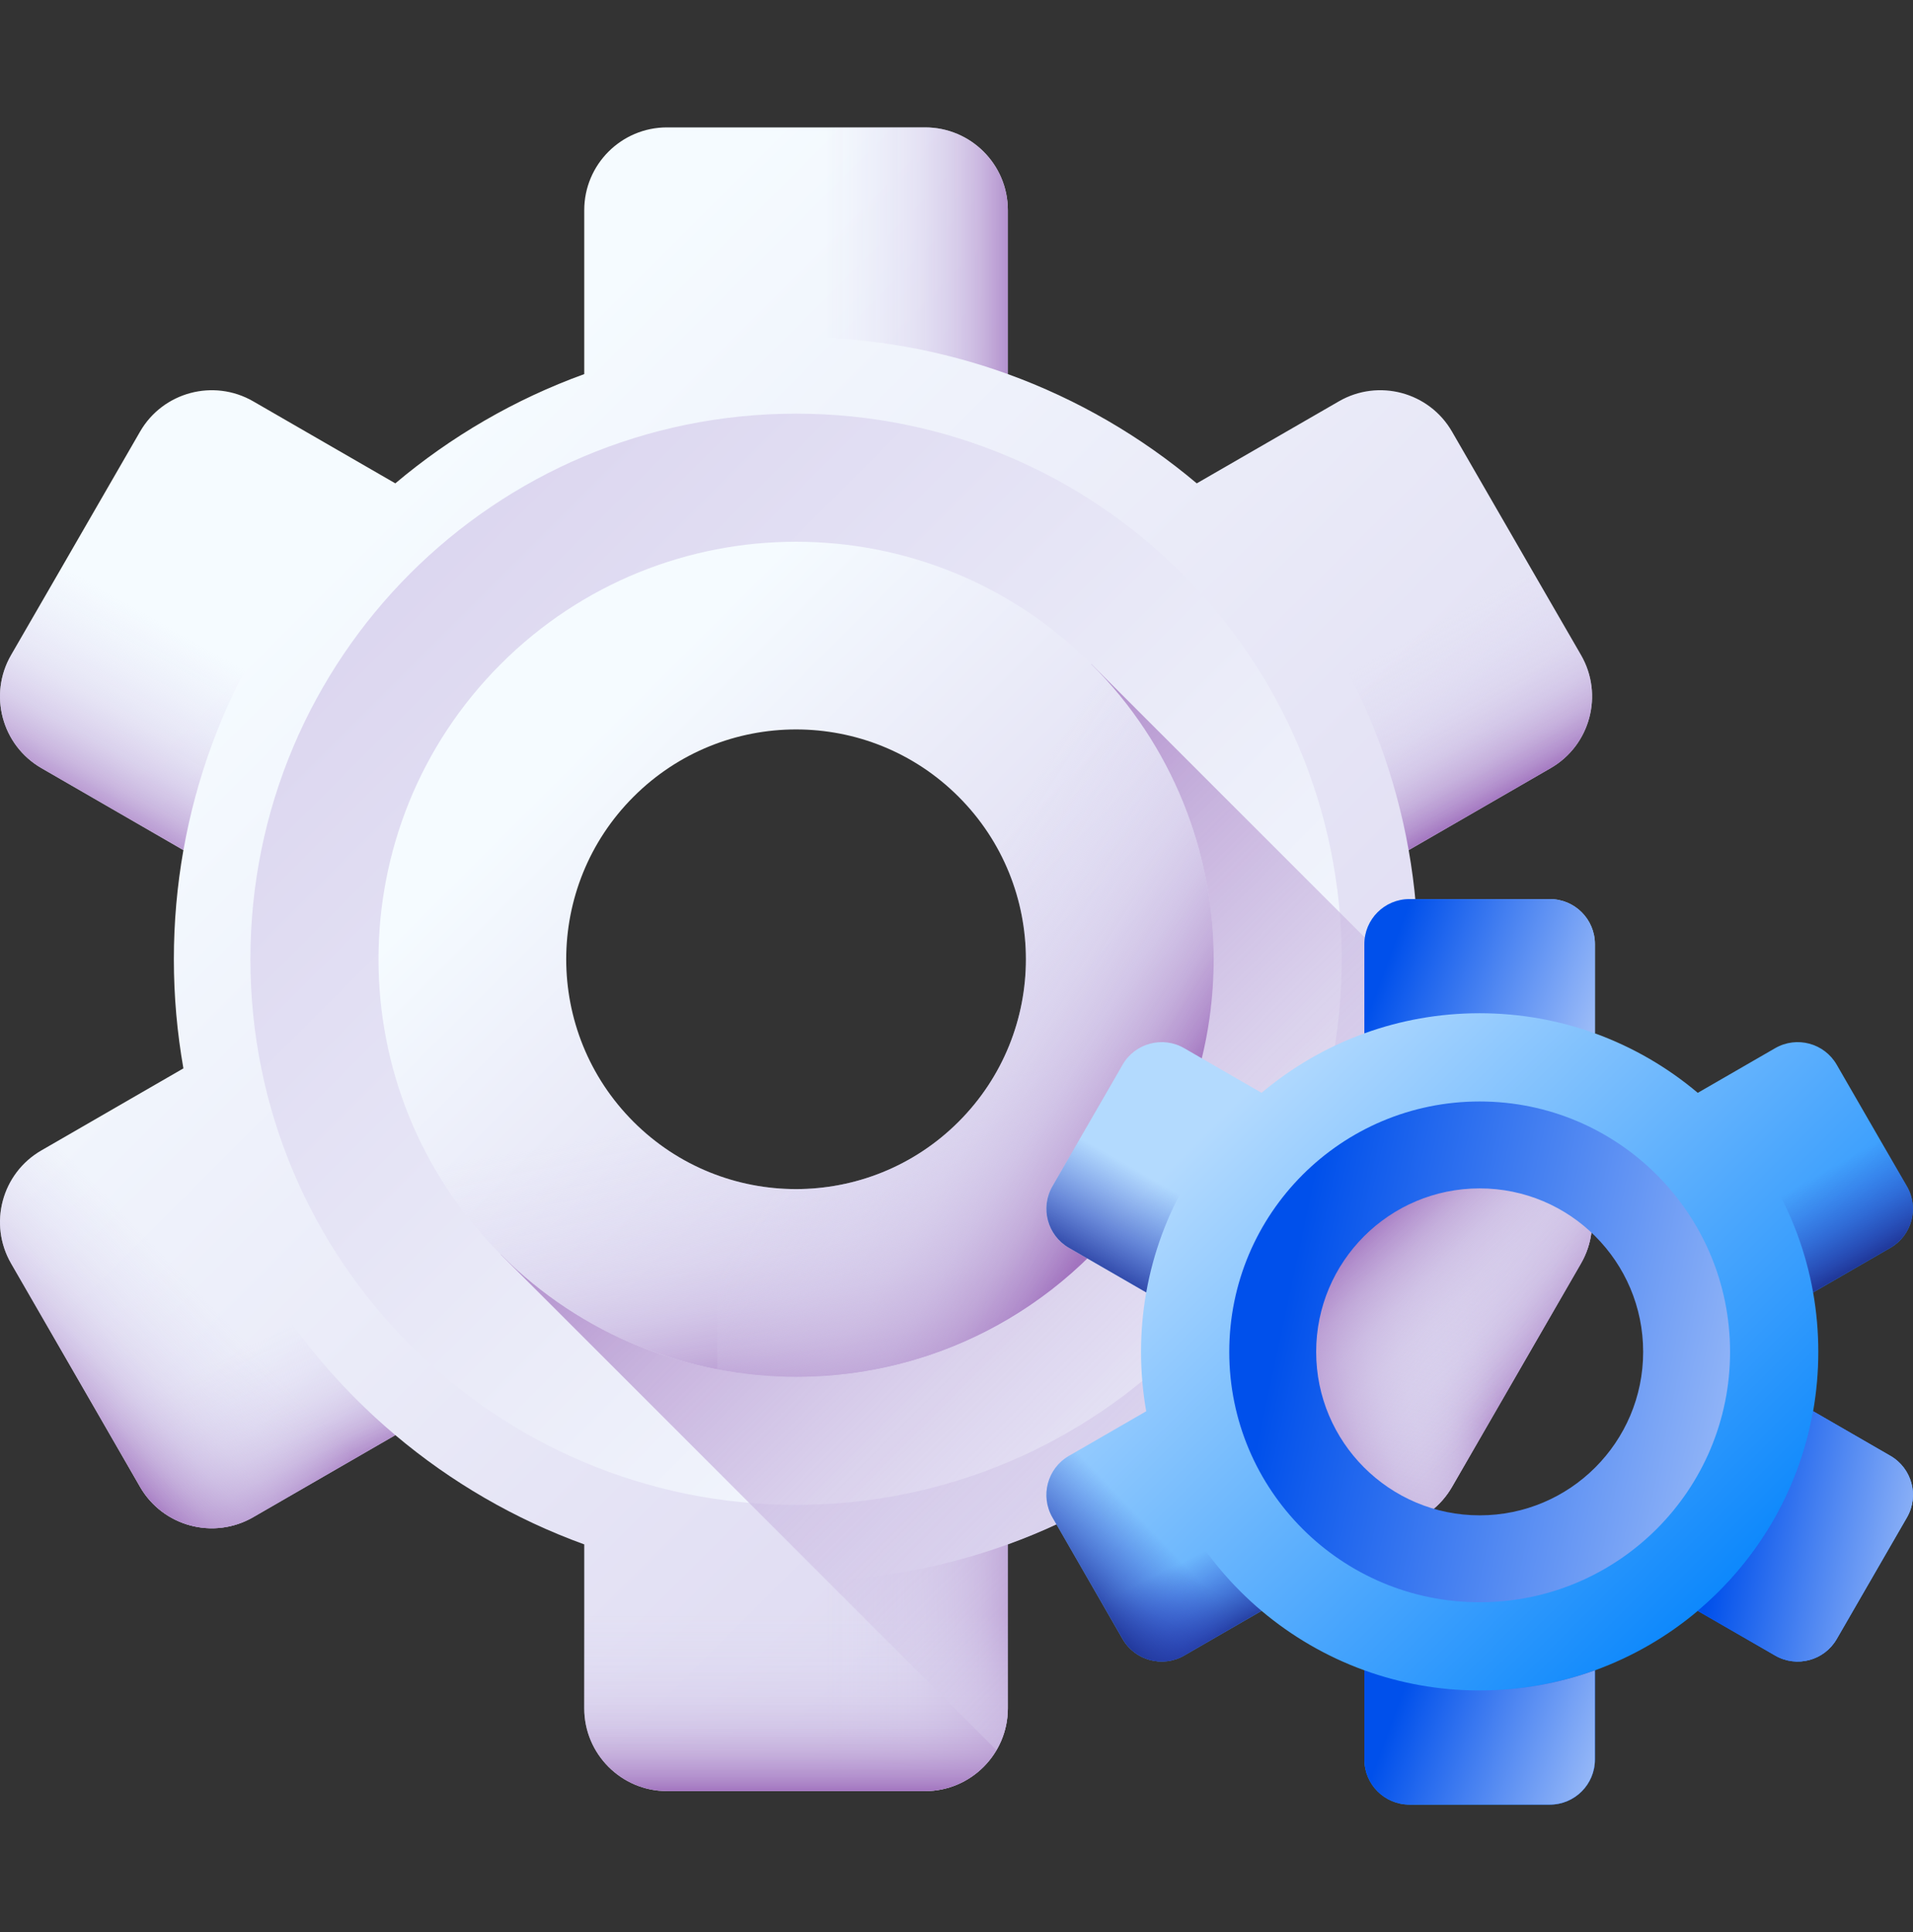 <svg xmlns="http://www.w3.org/2000/svg" width="100" height="101" viewBox="0 0 100 101" fill="none"><rect x="0" y="0" width="100" height="101" fill="#333333" stroke="none"/><path d="M81.06 60.14L73.637 55.852C73.964 54 74.136 52.095 74.136 50.147C74.136 48.199 73.963 46.294 73.637 44.442L81.06 40.154C83.129 38.96 83.839 36.314 82.644 34.244L75.902 22.563C74.707 20.493 72.06 19.785 69.991 20.979L62.559 25.269C59.658 22.823 56.322 20.875 52.684 19.557V10.988C52.684 8.597 50.745 6.66 48.356 6.66H34.868C32.479 6.66 30.541 8.597 30.541 10.988V19.557C26.903 20.875 23.567 22.823 20.665 25.269L13.234 20.979C11.164 19.786 8.518 20.494 7.322 22.563L0.581 34.244C-0.615 36.314 0.095 38.96 2.165 40.154L9.587 44.442C9.261 46.294 9.088 48.199 9.088 50.147C9.088 52.095 9.261 54 9.587 55.852L2.165 60.14C0.095 61.334 -0.615 63.98 0.581 66.05L7.322 77.731C8.518 79.801 11.164 80.509 13.234 79.315L20.665 75.025C23.567 77.472 26.903 79.419 30.541 80.737V89.306C30.541 91.697 32.479 93.634 34.868 93.634H48.356C50.745 93.634 52.684 91.698 52.684 89.306V80.737C56.322 79.419 59.658 77.472 62.559 75.025L69.991 79.315C72.06 80.508 74.707 79.801 75.902 77.731L82.644 66.05C83.839 63.98 83.129 61.334 81.06 60.14ZM41.612 67.002C32.304 67.002 24.758 59.455 24.758 50.147C24.758 40.839 32.304 33.293 41.612 33.293C50.92 33.293 58.467 40.839 58.467 50.147C58.467 59.455 50.92 67.002 41.612 67.002Z" fill="url(#paint0_linear_6012_3070)"></path><path d="M41.613 21.625C25.859 21.625 13.09 34.394 13.09 50.148C13.09 65.902 25.859 78.671 41.613 78.671C57.367 78.671 70.136 65.902 70.136 50.148C70.136 34.394 57.367 21.625 41.613 21.625ZM41.613 65.85C32.942 65.85 25.912 58.819 25.912 50.148C25.912 41.477 32.942 34.447 41.613 34.447C50.284 34.447 57.314 41.477 57.314 50.148C57.314 58.819 50.284 65.85 41.613 65.85Z" fill="url(#paint1_linear_6012_3070)"></path><path d="M9.589 55.853L2.164 60.14C0.095 61.335 -0.614 63.981 0.58 66.051L7.324 77.731C8.519 79.8 11.165 80.509 13.235 79.314L20.665 75.025C14.967 70.222 10.942 63.5 9.589 55.853Z" fill="url(#paint2_linear_6012_3070)"></path><path d="M9.589 55.853L2.164 60.14C0.095 61.335 -0.614 63.981 0.58 66.051L7.324 77.731C8.519 79.8 11.165 80.509 13.235 79.314L20.665 75.025C14.967 70.222 10.942 63.5 9.589 55.853Z" fill="url(#paint3_linear_6012_3070)"></path><path d="M82.643 34.244L75.9 22.565C74.705 20.495 72.059 19.786 69.989 20.981L62.559 25.271C68.256 30.073 72.282 36.795 73.635 44.442L81.059 40.155C83.129 38.96 83.838 36.314 82.643 34.244Z" fill="url(#paint4_linear_6012_3070)"></path><path d="M41.614 17.623C45.501 17.623 49.228 18.307 52.684 19.557V10.988C52.684 8.598 50.747 6.66 48.357 6.66H34.87C32.48 6.66 30.543 8.597 30.543 10.988V19.557C33.999 18.307 37.726 17.623 41.614 17.623Z" fill="url(#paint5_linear_6012_3070)"></path><path d="M41.614 82.67C37.726 82.67 33.999 81.987 30.543 80.736V89.306C30.543 91.696 32.48 93.634 34.87 93.634H48.357C50.746 93.634 52.684 91.696 52.684 89.306V80.736C49.228 81.987 45.501 82.67 41.614 82.67Z" fill="url(#paint6_linear_6012_3070)"></path><path d="M41.614 82.67C37.726 82.67 33.999 81.987 30.543 80.736V89.306C30.543 91.696 32.48 93.634 34.87 93.634H48.357C50.746 93.634 52.684 91.696 52.684 89.306V80.736C49.228 81.987 45.501 82.67 41.614 82.67Z" fill="url(#paint7_linear_6012_3070)"></path><path d="M20.665 25.271L13.235 20.981C11.165 19.786 8.519 20.495 7.324 22.565L0.58 34.244C-0.614 36.314 0.095 38.96 2.164 40.155L9.589 44.442C10.942 36.795 14.967 30.073 20.665 25.271Z" fill="url(#paint8_linear_6012_3070)"></path><path d="M81.059 60.14L73.635 55.853C72.282 63.5 68.256 70.222 62.559 75.025L69.989 79.314C72.059 80.509 74.705 79.8 75.9 77.731L82.643 66.051C83.838 63.981 83.129 61.335 81.059 60.14Z" fill="url(#paint9_linear_6012_3070)"></path><path d="M81.059 60.14L73.635 55.853C72.282 63.5 68.256 70.222 62.559 75.025L69.989 79.314C72.059 80.509 74.705 79.8 75.9 77.731L82.643 66.051C83.838 63.981 83.129 61.335 81.059 60.14Z" fill="url(#paint10_linear_6012_3070)"></path><path d="M69.989 79.315C72.058 80.509 74.705 79.801 75.9 77.731L82.642 66.05C83.837 63.98 83.127 61.334 81.058 60.141L73.635 55.853C73.871 54.516 74.025 53.15 74.094 51.762L57.045 34.713L53.528 38.23C56.578 41.28 58.465 45.493 58.465 50.147C58.465 59.455 50.918 67.002 41.61 67.002C36.956 67.002 32.743 65.115 29.693 62.065L26.176 65.582L52.088 91.494C52.465 90.852 52.681 90.105 52.681 89.306V80.737C56.319 79.42 59.656 77.472 62.557 75.025L69.989 79.315Z" fill="url(#paint11_linear_6012_3070)"></path><path d="M67.336 71.313C67.336 74.631 68.737 77.621 70.978 79.728C72.839 80.253 74.888 79.482 75.9 77.731L82.641 66.05C83.837 63.98 83.127 61.334 81.058 60.14L80.629 59.893C80.061 59.807 79.479 59.762 78.887 59.762C72.508 59.762 67.336 64.933 67.336 71.313Z" fill="url(#paint12_linear_6012_3070)"></path><path d="M67.336 71.313C67.336 74.631 68.737 77.621 70.978 79.728C72.839 80.253 74.888 79.482 75.9 77.731L82.641 66.05C83.837 63.98 83.127 61.334 81.058 60.14L80.629 59.893C80.061 59.807 79.479 59.762 78.887 59.762C72.508 59.762 67.336 64.933 67.336 71.313Z" fill="url(#paint13_linear_6012_3070)"></path><path d="M26.179 34.714C17.654 43.238 17.654 57.058 26.179 65.582C34.703 74.107 48.523 74.107 57.047 65.582C65.572 57.058 65.572 43.238 57.047 34.714C48.523 26.189 34.703 26.189 26.179 34.714ZM50.109 58.644C45.417 63.336 37.809 63.336 33.117 58.644C28.425 53.952 28.425 46.344 33.117 41.652C37.809 36.96 45.417 36.96 50.109 41.652C54.801 46.344 54.801 53.952 50.109 58.644Z" fill="url(#paint14_linear_6012_3070)"></path><path d="M50.108 58.644C45.416 63.336 37.808 63.336 33.115 58.644C29.893 55.422 28.884 50.824 30.087 46.74H20.051C19.005 53.4 21.045 60.45 26.177 65.582C34.702 74.107 48.521 74.107 57.046 65.582C62.178 60.45 64.219 53.4 63.172 46.74H53.136C54.339 50.824 53.33 55.422 50.108 58.644Z" fill="url(#paint15_linear_6012_3070)"></path><path d="M37.496 28.711V38.861C41.749 37.312 46.701 38.24 50.112 41.652C54.805 46.344 54.805 53.952 50.112 58.644C46.701 62.056 41.749 62.984 37.496 61.435V71.585C44.361 72.898 51.735 70.898 57.051 65.582C65.575 57.058 65.575 43.238 57.051 34.714C51.735 29.398 44.361 27.397 37.496 28.711Z" fill="url(#paint16_linear_6012_3070)"></path><path d="M98.819 76.11L94.779 73.777C94.956 72.768 95.05 71.731 95.05 70.671C95.05 69.611 94.956 68.574 94.779 67.566L98.819 65.232C99.945 64.583 100.331 63.142 99.681 62.016L96.011 55.658C95.361 54.531 93.92 54.146 92.794 54.796L88.749 57.131C87.17 55.799 85.354 54.739 83.374 54.022V49.358C83.374 48.056 82.319 47.002 81.018 47.002H73.677C72.377 47.002 71.322 48.056 71.322 49.358V54.022C69.342 54.739 67.526 55.799 65.947 57.131L61.902 54.796C60.776 54.146 59.335 54.531 58.684 55.658L55.015 62.016C54.365 63.142 54.751 64.583 55.877 65.232L59.917 67.566C59.74 68.574 59.646 69.611 59.646 70.671C59.646 71.731 59.74 72.769 59.917 73.777L55.877 76.11C54.751 76.76 54.365 78.2 55.015 79.327L58.684 85.685C59.335 86.811 60.776 87.197 61.902 86.547L65.947 84.212C67.526 85.543 69.342 86.603 71.322 87.321V91.985C71.322 93.286 72.377 94.34 73.677 94.34H81.018C82.319 94.34 83.374 93.286 83.374 91.985V87.321C85.354 86.603 87.17 85.544 88.749 84.212L92.794 86.547C93.92 87.197 95.361 86.811 96.011 85.685L99.681 79.327C100.331 78.2 99.945 76.76 98.819 76.11ZM77.348 79.845C72.282 79.845 68.174 75.737 68.174 70.671C68.174 65.605 72.282 61.498 77.348 61.498C82.414 61.498 86.521 65.605 86.521 70.671C86.521 75.737 82.414 79.845 77.348 79.845Z" fill="url(#paint17_linear_6012_3070)"></path><path d="M77.347 57.582C70.118 57.582 64.258 63.442 64.258 70.672C64.258 77.901 70.118 83.761 77.347 83.761C84.577 83.761 90.437 77.901 90.437 70.672C90.437 63.442 84.577 57.582 77.347 57.582ZM77.347 79.218C72.628 79.218 68.801 75.391 68.801 70.672C68.801 65.952 72.628 62.126 77.347 62.126C82.067 62.126 85.894 65.952 85.894 70.672C85.894 75.391 82.067 79.218 77.347 79.218Z" fill="url(#paint18_linear_6012_3070)"></path><path d="M59.918 73.777L55.877 76.11C54.751 76.761 54.365 78.201 55.015 79.328L58.685 85.685C59.336 86.811 60.776 87.197 61.903 86.547L65.947 84.212C62.846 81.598 60.655 77.939 59.918 73.777Z" fill="url(#paint19_linear_6012_3070)"></path><path d="M59.918 73.777L55.877 76.11C54.751 76.761 54.365 78.201 55.015 79.328L58.685 85.685C59.336 86.811 60.776 87.197 61.903 86.547L65.947 84.212C62.846 81.598 60.655 77.939 59.918 73.777Z" fill="url(#paint20_linear_6012_3070)"></path><path d="M99.682 62.016L96.011 55.658C95.361 54.532 93.921 54.146 92.794 54.796L88.75 57.131C91.851 59.745 94.042 63.404 94.779 67.566L98.82 65.233C99.946 64.582 100.332 63.142 99.682 62.016Z" fill="url(#paint21_linear_6012_3070)"></path><path d="M77.346 52.969C79.462 52.969 81.49 53.341 83.371 54.022V49.357C83.371 48.056 82.317 47.002 81.016 47.002H73.676C72.375 47.002 71.32 48.056 71.32 49.357V54.022C73.201 53.341 75.23 52.969 77.346 52.969Z" fill="url(#paint22_linear_6012_3070)"></path><path d="M77.346 88.373C75.23 88.373 73.201 88.001 71.32 87.32V91.985C71.32 93.286 72.375 94.34 73.676 94.34H81.016C82.317 94.34 83.371 93.286 83.371 91.985V87.32C81.49 88.001 79.462 88.373 77.346 88.373Z" fill="url(#paint23_linear_6012_3070)"></path><path d="M77.346 88.373C75.23 88.373 73.201 88.001 71.32 87.32V91.985C71.32 93.286 72.375 94.34 73.676 94.34H81.016C82.317 94.34 83.371 93.286 83.371 91.985V87.32C81.49 88.001 79.462 88.373 77.346 88.373Z" fill="url(#paint24_linear_6012_3070)"></path><path d="M65.947 57.131L61.903 54.796C60.776 54.146 59.336 54.532 58.685 55.658L55.015 62.016C54.365 63.142 54.751 64.582 55.877 65.233L59.918 67.566C60.655 63.404 62.846 59.745 65.947 57.131Z" fill="url(#paint25_linear_6012_3070)"></path><path d="M98.82 76.11L94.779 73.777C94.042 77.939 91.851 81.598 88.75 84.212L92.794 86.547C93.921 87.197 95.361 86.811 96.011 85.685L99.682 79.328C100.332 78.201 99.946 76.761 98.82 76.11Z" fill="url(#paint26_linear_6012_3070)"></path><path d="M98.82 76.11L94.779 73.777C94.042 77.939 91.851 81.598 88.75 84.212L92.794 86.547C93.921 87.197 95.361 86.811 96.011 85.685L99.682 79.328C100.332 78.201 99.946 76.761 98.82 76.11Z" fill="url(#paint27_linear_6012_3070)"></path><defs><linearGradient id="paint0_linear_6012_3070" x1="19.027" y1="27.562" x2="70.326" y2="78.861" gradientUnits="userSpaceOnUse"><stop stop-color="#F5FBFF"></stop><stop offset="1" stop-color="#DBD5EF"></stop></linearGradient><linearGradient id="paint1_linear_6012_3070" x1="62.203" y1="70.738" x2="19.992" y2="28.527" gradientUnits="userSpaceOnUse"><stop stop-color="#F5FBFF"></stop><stop offset="1" stop-color="#DBD5EF"></stop></linearGradient><linearGradient id="paint2_linear_6012_3070" x1="11.001" y1="71.316" x2="14.691" y2="78.801" gradientUnits="userSpaceOnUse"><stop stop-color="#DBD5EF" stop-opacity="0"></stop><stop offset="0.285" stop-color="#D9D2EE" stop-opacity="0.285"></stop><stop offset="0.474" stop-color="#D4C9E9" stop-opacity="0.474"></stop><stop offset="0.635" stop-color="#CBBAE2" stop-opacity="0.635"></stop><stop offset="0.779" stop-color="#BFA5D7" stop-opacity="0.78"></stop><stop offset="0.913" stop-color="#AF8ACA" stop-opacity="0.913"></stop><stop offset="1" stop-color="#A274BF"></stop></linearGradient><linearGradient id="paint3_linear_6012_3070" x1="10.852" y1="68.034" x2="3.788" y2="74.781" gradientUnits="userSpaceOnUse"><stop stop-color="#DBD5EF" stop-opacity="0"></stop><stop offset="0.285" stop-color="#D9D2EE" stop-opacity="0.285"></stop><stop offset="0.474" stop-color="#D4C9E9" stop-opacity="0.474"></stop><stop offset="0.635" stop-color="#CBBAE2" stop-opacity="0.635"></stop><stop offset="0.779" stop-color="#BFA5D7" stop-opacity="0.78"></stop><stop offset="0.913" stop-color="#AF8ACA" stop-opacity="0.913"></stop><stop offset="1" stop-color="#A274BF"></stop></linearGradient><linearGradient id="paint4_linear_6012_3070" x1="74.411" y1="32.975" x2="79.155" y2="41.409" gradientUnits="userSpaceOnUse"><stop stop-color="#DBD5EF" stop-opacity="0"></stop><stop offset="0.285" stop-color="#D9D2EE" stop-opacity="0.285"></stop><stop offset="0.474" stop-color="#D4C9E9" stop-opacity="0.474"></stop><stop offset="0.635" stop-color="#CBBAE2" stop-opacity="0.635"></stop><stop offset="0.779" stop-color="#BFA5D7" stop-opacity="0.78"></stop><stop offset="0.913" stop-color="#AF8ACA" stop-opacity="0.913"></stop><stop offset="1" stop-color="#A274BF"></stop></linearGradient><linearGradient id="paint5_linear_6012_3070" x1="43.188" y1="13.109" x2="53.528" y2="13.109" gradientUnits="userSpaceOnUse"><stop stop-color="#DBD5EF" stop-opacity="0"></stop><stop offset="0.285" stop-color="#D9D2EE" stop-opacity="0.285"></stop><stop offset="0.474" stop-color="#D4C9E9" stop-opacity="0.474"></stop><stop offset="0.635" stop-color="#CBBAE2" stop-opacity="0.635"></stop><stop offset="0.779" stop-color="#BFA5D7" stop-opacity="0.78"></stop><stop offset="0.913" stop-color="#AF8ACA" stop-opacity="0.913"></stop><stop offset="1" stop-color="#A274BF"></stop></linearGradient><linearGradient id="paint6_linear_6012_3070" x1="43.188" y1="87.185" x2="53.528" y2="87.185" gradientUnits="userSpaceOnUse"><stop stop-color="#DBD5EF" stop-opacity="0"></stop><stop offset="0.285" stop-color="#D9D2EE" stop-opacity="0.285"></stop><stop offset="0.474" stop-color="#D4C9E9" stop-opacity="0.474"></stop><stop offset="0.635" stop-color="#CBBAE2" stop-opacity="0.635"></stop><stop offset="0.779" stop-color="#BFA5D7" stop-opacity="0.78"></stop><stop offset="0.913" stop-color="#AF8ACA" stop-opacity="0.913"></stop><stop offset="1" stop-color="#A274BF"></stop></linearGradient><linearGradient id="paint7_linear_6012_3070" x1="41.614" y1="84.372" x2="41.614" y2="93.687" gradientUnits="userSpaceOnUse"><stop stop-color="#DBD5EF" stop-opacity="0"></stop><stop offset="0.285" stop-color="#D9D2EE" stop-opacity="0.285"></stop><stop offset="0.474" stop-color="#D4C9E9" stop-opacity="0.474"></stop><stop offset="0.635" stop-color="#CBBAE2" stop-opacity="0.635"></stop><stop offset="0.779" stop-color="#BFA5D7" stop-opacity="0.78"></stop><stop offset="0.913" stop-color="#AF8ACA" stop-opacity="0.913"></stop><stop offset="1" stop-color="#A274BF"></stop></linearGradient><linearGradient id="paint8_linear_6012_3070" x1="8.887" y1="32.802" x2="3.431" y2="42.369" gradientUnits="userSpaceOnUse"><stop stop-color="#DBD5EF" stop-opacity="0"></stop><stop offset="0.285" stop-color="#D9D2EE" stop-opacity="0.285"></stop><stop offset="0.474" stop-color="#D4C9E9" stop-opacity="0.474"></stop><stop offset="0.635" stop-color="#CBBAE2" stop-opacity="0.635"></stop><stop offset="0.779" stop-color="#BFA5D7" stop-opacity="0.78"></stop><stop offset="0.913" stop-color="#AF8ACA" stop-opacity="0.913"></stop><stop offset="1" stop-color="#A274BF"></stop></linearGradient><linearGradient id="paint9_linear_6012_3070" x1="71.561" y1="67.429" x2="79.547" y2="72.331" gradientUnits="userSpaceOnUse"><stop stop-color="#DBD5EF" stop-opacity="0"></stop><stop offset="0.285" stop-color="#D9D2EE" stop-opacity="0.285"></stop><stop offset="0.474" stop-color="#D4C9E9" stop-opacity="0.474"></stop><stop offset="0.635" stop-color="#CBBAE2" stop-opacity="0.635"></stop><stop offset="0.779" stop-color="#BFA5D7" stop-opacity="0.78"></stop><stop offset="0.913" stop-color="#AF8ACA" stop-opacity="0.913"></stop><stop offset="1" stop-color="#A274BF"></stop></linearGradient><linearGradient id="paint10_linear_6012_3070" x1="72.09" y1="71.467" x2="68.215" y2="78.504" gradientUnits="userSpaceOnUse"><stop stop-color="#DBD5EF" stop-opacity="0"></stop><stop offset="0.285" stop-color="#D9D2EE" stop-opacity="0.285"></stop><stop offset="0.474" stop-color="#D4C9E9" stop-opacity="0.474"></stop><stop offset="0.635" stop-color="#CBBAE2" stop-opacity="0.635"></stop><stop offset="0.779" stop-color="#BFA5D7" stop-opacity="0.78"></stop><stop offset="0.913" stop-color="#AF8ACA" stop-opacity="0.913"></stop><stop offset="1" stop-color="#A274BF"></stop></linearGradient><linearGradient id="paint11_linear_6012_3070" x1="85.415" y1="93.952" x2="38.454" y2="46.991" gradientUnits="userSpaceOnUse"><stop stop-color="#DBD5EF" stop-opacity="0"></stop><stop offset="0.285" stop-color="#D9D2EE" stop-opacity="0.285"></stop><stop offset="0.474" stop-color="#D4C9E9" stop-opacity="0.474"></stop><stop offset="0.635" stop-color="#CBBAE2" stop-opacity="0.635"></stop><stop offset="0.779" stop-color="#BFA5D7" stop-opacity="0.78"></stop><stop offset="0.913" stop-color="#AF8ACA" stop-opacity="0.913"></stop><stop offset="1" stop-color="#A274BF"></stop></linearGradient><linearGradient id="paint12_linear_6012_3070" x1="77.537" y1="69.35" x2="68.233" y2="71.211" gradientUnits="userSpaceOnUse"><stop stop-color="#DBD5EF" stop-opacity="0"></stop><stop offset="0.285" stop-color="#D9D2EE" stop-opacity="0.285"></stop><stop offset="0.474" stop-color="#D4C9E9" stop-opacity="0.474"></stop><stop offset="0.635" stop-color="#CBBAE2" stop-opacity="0.635"></stop><stop offset="0.779" stop-color="#BFA5D7" stop-opacity="0.78"></stop><stop offset="0.913" stop-color="#AF8ACA" stop-opacity="0.913"></stop><stop offset="1" stop-color="#A274BF"></stop></linearGradient><linearGradient id="paint13_linear_6012_3070" x1="79.074" y1="73.034" x2="70.915" y2="64.445" gradientUnits="userSpaceOnUse"><stop stop-color="#DBD5EF" stop-opacity="0"></stop><stop offset="0.285" stop-color="#D9D2EE" stop-opacity="0.285"></stop><stop offset="0.474" stop-color="#D4C9E9" stop-opacity="0.474"></stop><stop offset="0.635" stop-color="#CBBAE2" stop-opacity="0.635"></stop><stop offset="0.779" stop-color="#BFA5D7" stop-opacity="0.78"></stop><stop offset="0.913" stop-color="#AF8ACA" stop-opacity="0.913"></stop><stop offset="1" stop-color="#A274BF"></stop></linearGradient><linearGradient id="paint14_linear_6012_3070" x1="30.43" y1="38.965" x2="53.328" y2="61.863" gradientUnits="userSpaceOnUse"><stop stop-color="#F5FBFF"></stop><stop offset="1" stop-color="#DBD5EF"></stop></linearGradient><linearGradient id="paint15_linear_6012_3070" x1="42.874" y1="57.462" x2="45.509" y2="72.717" gradientUnits="userSpaceOnUse"><stop stop-color="#DBD5EF" stop-opacity="0"></stop><stop offset="0.285" stop-color="#D9D2EE" stop-opacity="0.285"></stop><stop offset="0.474" stop-color="#D4C9E9" stop-opacity="0.474"></stop><stop offset="0.635" stop-color="#CBBAE2" stop-opacity="0.635"></stop><stop offset="0.779" stop-color="#BFA5D7" stop-opacity="0.78"></stop><stop offset="0.913" stop-color="#AF8ACA" stop-opacity="0.913"></stop><stop offset="1" stop-color="#A274BF"></stop></linearGradient><linearGradient id="paint16_linear_6012_3070" x1="46.625" y1="52.428" x2="59.661" y2="60.749" gradientUnits="userSpaceOnUse"><stop stop-color="#DBD5EF" stop-opacity="0"></stop><stop offset="0.285" stop-color="#D9D2EE" stop-opacity="0.285"></stop><stop offset="0.474" stop-color="#D4C9E9" stop-opacity="0.474"></stop><stop offset="0.635" stop-color="#CBBAE2" stop-opacity="0.635"></stop><stop offset="0.779" stop-color="#BFA5D7" stop-opacity="0.78"></stop><stop offset="0.913" stop-color="#AF8ACA" stop-opacity="0.913"></stop><stop offset="1" stop-color="#A274BF"></stop></linearGradient><linearGradient id="paint17_linear_6012_3070" x1="64.422" y1="57.746" x2="91.782" y2="85.105" gradientUnits="userSpaceOnUse"><stop stop-color="#B3DAFE"></stop><stop offset="1" stop-color="#0182FC"></stop></linearGradient><linearGradient id="paint18_linear_6012_3070" x1="68.45" y1="62.389" x2="107.311" y2="70.701" gradientUnits="userSpaceOnUse"><stop stop-color="#0050EB"></stop><stop offset="1" stop-color="#F1F7FF"></stop></linearGradient><linearGradient id="paint19_linear_6012_3070" x1="60.687" y1="82.193" x2="62.695" y2="86.267" gradientUnits="userSpaceOnUse"><stop stop-color="#314DC9" stop-opacity="0"></stop><stop offset="0.276" stop-color="#304BC4" stop-opacity="0.276"></stop><stop offset="0.563" stop-color="#2B45B8" stop-opacity="0.563"></stop><stop offset="0.854" stop-color="#243BA3" stop-opacity="0.854"></stop><stop offset="1" stop-color="#1F3596"></stop></linearGradient><linearGradient id="paint20_linear_6012_3070" x1="60.606" y1="80.407" x2="56.761" y2="84.079" gradientUnits="userSpaceOnUse"><stop stop-color="#314DC9" stop-opacity="0"></stop><stop offset="0.276" stop-color="#304BC4" stop-opacity="0.276"></stop><stop offset="0.563" stop-color="#2B45B8" stop-opacity="0.563"></stop><stop offset="0.854" stop-color="#243BA3" stop-opacity="0.854"></stop><stop offset="1" stop-color="#1F3596"></stop></linearGradient><linearGradient id="paint21_linear_6012_3070" x1="95.201" y1="61.325" x2="97.783" y2="65.915" gradientUnits="userSpaceOnUse"><stop stop-color="#314DC9" stop-opacity="0"></stop><stop offset="0.276" stop-color="#304BC4" stop-opacity="0.276"></stop><stop offset="0.563" stop-color="#2B45B8" stop-opacity="0.563"></stop><stop offset="0.854" stop-color="#243BA3" stop-opacity="0.854"></stop><stop offset="1" stop-color="#1F3596"></stop></linearGradient><linearGradient id="paint22_linear_6012_3070" x1="73.25" y1="48.291" x2="89.734" y2="54.344" gradientUnits="userSpaceOnUse"><stop stop-color="#0050EB"></stop><stop offset="1" stop-color="#F1F7FF"></stop></linearGradient><linearGradient id="paint23_linear_6012_3070" x1="78.203" y1="90.83" x2="83.831" y2="90.83" gradientUnits="userSpaceOnUse"><stop stop-color="#314DC9" stop-opacity="0"></stop><stop offset="0.276" stop-color="#304BC4" stop-opacity="0.276"></stop><stop offset="0.563" stop-color="#2B45B8" stop-opacity="0.563"></stop><stop offset="0.854" stop-color="#243BA3" stop-opacity="0.854"></stop><stop offset="1" stop-color="#1F3596"></stop></linearGradient><linearGradient id="paint24_linear_6012_3070" x1="73.25" y1="88.609" x2="89.734" y2="94.662" gradientUnits="userSpaceOnUse"><stop stop-color="#0050EB"></stop><stop offset="1" stop-color="#F1F7FF"></stop></linearGradient><linearGradient id="paint25_linear_6012_3070" x1="59.536" y1="61.231" x2="56.567" y2="66.438" gradientUnits="userSpaceOnUse"><stop stop-color="#314DC9" stop-opacity="0"></stop><stop offset="0.276" stop-color="#304BC4" stop-opacity="0.276"></stop><stop offset="0.563" stop-color="#2B45B8" stop-opacity="0.563"></stop><stop offset="0.854" stop-color="#243BA3" stop-opacity="0.854"></stop><stop offset="1" stop-color="#1F3596"></stop></linearGradient><linearGradient id="paint26_linear_6012_3070" x1="90.551" y1="76.18" x2="107.44" y2="79.285" gradientUnits="userSpaceOnUse"><stop stop-color="#0050EB"></stop><stop offset="1" stop-color="#F1F7FF"></stop></linearGradient><linearGradient id="paint27_linear_6012_3070" x1="90.551" y1="76.18" x2="107.44" y2="79.285" gradientUnits="userSpaceOnUse"><stop stop-color="#0050EB"></stop><stop offset="1" stop-color="#F1F7FF"></stop></linearGradient></defs></svg>
